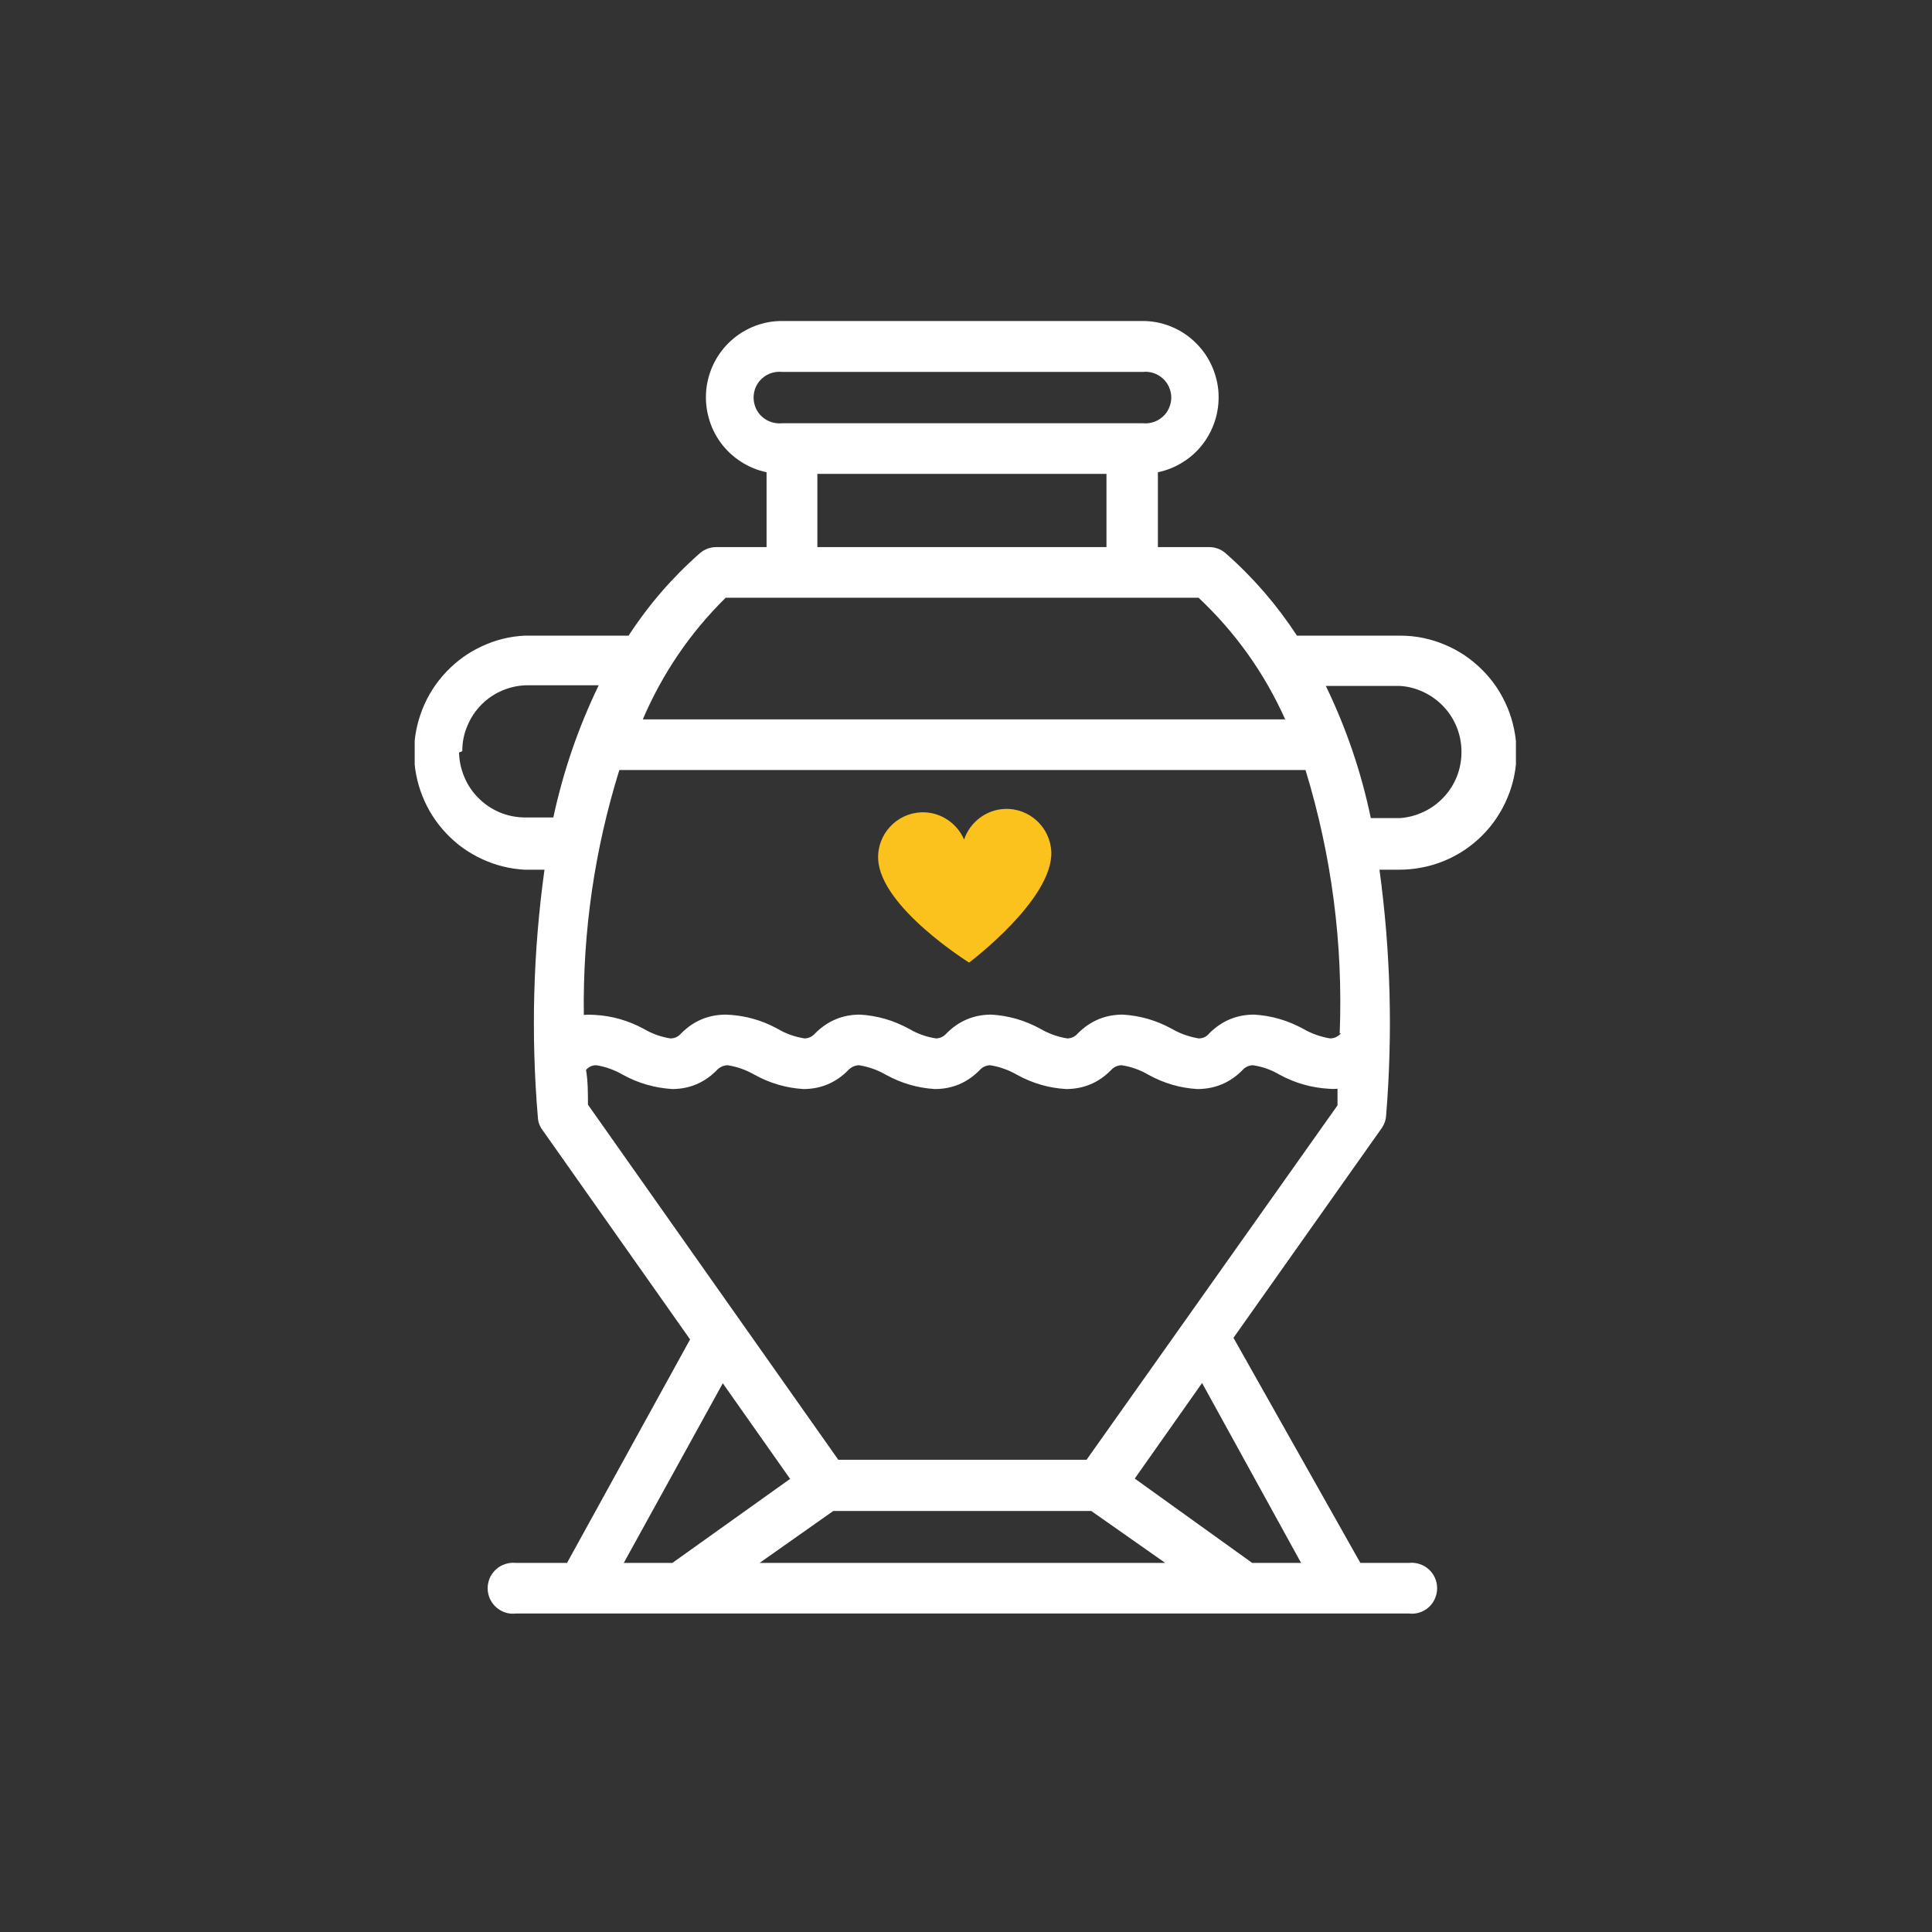 <svg xmlns="http://www.w3.org/2000/svg" xmlns:xlink="http://www.w3.org/1999/xlink" width="100" viewBox="0 0 75 75" height="100" preserveAspectRatio="xMidYMid meet"><rect x="0" y="0" width="75" height="75" fill="#333333" stroke="none"/><defs><clipPath id="914fccea54"><path d="M 16.098 12.43 L 58.848 12.43 L 58.848 62.68 L 16.098 62.68 Z M 16.098 12.43 " clip-rule="nonzero"></path></clipPath><clipPath id="ee5dca334e"><path d="M 34 31 L 41 31 L 41 38 L 34 38 Z M 34 31 " clip-rule="nonzero"></path></clipPath><clipPath id="59d12c85df"><path d="M 34.02 31.605 L 40.742 31.332 L 40.98 37.23 L 34.258 37.504 Z M 34.02 31.605 " clip-rule="nonzero"></path></clipPath></defs><g clip-path="url(#914fccea54)"><path fill="#ffffff" d="M 58.871 29.211 C 58.871 28.914 58.84 28.617 58.781 28.328 C 58.723 28.035 58.637 27.75 58.523 27.477 C 58.41 27.203 58.27 26.941 58.105 26.691 C 57.941 26.445 57.754 26.219 57.543 26.008 C 57.332 25.797 57.105 25.609 56.859 25.441 C 56.613 25.277 56.352 25.137 56.078 25.023 C 55.805 24.91 55.523 24.82 55.23 24.762 C 54.941 24.703 54.648 24.676 54.352 24.676 L 50.348 24.676 C 49.566 23.48 48.645 22.414 47.574 21.473 C 47.391 21.316 47.176 21.238 46.934 21.238 L 44.949 21.238 L 44.949 18.332 C 45.309 18.258 45.641 18.121 45.949 17.922 C 46.258 17.727 46.52 17.477 46.734 17.184 C 46.949 16.887 47.105 16.562 47.203 16.207 C 47.297 15.852 47.328 15.492 47.293 15.129 C 47.254 14.766 47.152 14.418 46.988 14.09 C 46.824 13.762 46.605 13.477 46.336 13.23 C 46.066 12.984 45.758 12.793 45.418 12.66 C 45.078 12.527 44.723 12.461 44.359 12.461 L 30.363 12.461 C 29.996 12.461 29.645 12.523 29.301 12.656 C 28.961 12.789 28.652 12.977 28.379 13.223 C 28.109 13.469 27.891 13.754 27.723 14.082 C 27.559 14.41 27.457 14.758 27.418 15.121 C 27.383 15.488 27.41 15.848 27.508 16.203 C 27.602 16.559 27.758 16.883 27.973 17.18 C 28.191 17.477 28.453 17.723 28.762 17.922 C 29.066 18.121 29.402 18.258 29.758 18.332 L 29.758 21.238 L 27.812 21.238 C 27.57 21.238 27.359 21.316 27.172 21.473 C 26.102 22.414 25.18 23.48 24.402 24.676 L 20.371 24.676 C 19.793 24.703 19.238 24.84 18.711 25.086 C 18.184 25.328 17.719 25.664 17.32 26.086 C 16.922 26.508 16.613 26.988 16.398 27.531 C 16.184 28.074 16.074 28.633 16.074 29.219 C 16.074 29.801 16.184 30.363 16.398 30.902 C 16.613 31.445 16.922 31.926 17.32 32.348 C 17.719 32.773 18.184 33.105 18.711 33.348 C 19.238 33.594 19.793 33.73 20.371 33.762 L 21.137 33.762 C 20.695 36.953 20.609 40.152 20.879 43.367 C 20.887 43.555 20.949 43.723 21.062 43.871 L 26.789 51.996 L 22.012 60.672 L 20.027 60.672 C 19.887 60.656 19.75 60.672 19.617 60.715 C 19.484 60.758 19.363 60.824 19.262 60.918 C 19.156 61.012 19.074 61.125 19.016 61.25 C 18.961 61.379 18.93 61.516 18.93 61.656 C 18.93 61.797 18.961 61.93 19.016 62.059 C 19.074 62.188 19.156 62.301 19.262 62.395 C 19.363 62.488 19.484 62.555 19.617 62.598 C 19.75 62.641 19.887 62.652 20.027 62.637 L 54.695 62.637 C 54.836 62.652 54.973 62.641 55.105 62.598 C 55.238 62.555 55.355 62.488 55.461 62.395 C 55.566 62.301 55.648 62.188 55.703 62.059 C 55.762 61.93 55.789 61.797 55.789 61.656 C 55.789 61.516 55.762 61.379 55.703 61.25 C 55.648 61.125 55.566 61.012 55.461 60.918 C 55.355 60.824 55.238 60.758 55.105 60.715 C 54.973 60.672 54.836 60.656 54.695 60.672 L 52.809 60.672 L 47.883 51.934 L 53.625 43.812 C 53.734 43.66 53.797 43.492 53.809 43.305 C 54.07 40.113 53.984 36.934 53.551 33.762 L 54.312 33.762 C 54.613 33.762 54.906 33.734 55.199 33.676 C 55.496 33.621 55.777 33.535 56.055 33.422 C 56.332 33.309 56.594 33.168 56.844 33.004 C 57.094 32.836 57.324 32.648 57.535 32.438 C 57.746 32.227 57.938 31.996 58.102 31.746 C 58.27 31.496 58.41 31.234 58.523 30.957 C 58.641 30.68 58.727 30.395 58.785 30.102 C 58.844 29.809 58.871 29.512 58.871 29.211 Z M 26.102 60.672 L 24.215 60.672 L 28.059 53.699 L 30.672 57.41 Z M 23.145 41.352 C 23.512 41.41 23.855 41.535 24.18 41.723 C 24.777 42.051 25.418 42.234 26.102 42.277 C 26.773 42.273 27.352 42.027 27.824 41.547 C 27.938 41.426 28.078 41.359 28.246 41.352 C 28.617 41.41 28.965 41.535 29.293 41.723 C 29.887 42.051 30.523 42.238 31.199 42.277 C 31.875 42.273 32.449 42.027 32.926 41.547 C 33.039 41.426 33.18 41.359 33.344 41.352 C 33.715 41.41 34.066 41.535 34.391 41.723 C 34.988 42.051 35.625 42.238 36.301 42.277 C 36.977 42.273 37.551 42.027 38.027 41.547 C 38.133 41.426 38.27 41.359 38.434 41.352 C 38.805 41.41 39.152 41.535 39.48 41.723 C 40.074 42.051 40.711 42.238 41.391 42.277 C 42.07 42.273 42.648 42.031 43.125 41.547 C 43.234 41.426 43.371 41.359 43.535 41.352 C 43.906 41.406 44.254 41.531 44.582 41.723 C 45.176 42.051 45.812 42.238 46.488 42.277 C 47.168 42.273 47.75 42.031 48.227 41.547 C 48.336 41.426 48.469 41.359 48.633 41.352 C 49.008 41.406 49.355 41.531 49.68 41.723 C 50.277 42.047 50.914 42.227 51.59 42.266 C 51.703 42.277 51.812 42.277 51.922 42.266 L 51.922 42.91 L 42.18 56.668 L 32.543 56.668 L 22.824 42.883 C 22.824 42.426 22.824 41.98 22.75 41.535 C 22.852 41.414 22.984 41.352 23.145 41.352 Z M 32.348 58.656 L 42.363 58.656 L 45.234 60.672 L 29.488 60.672 Z M 52.059 40.113 C 51.945 40.238 51.809 40.305 51.641 40.312 C 51.27 40.25 50.918 40.129 50.594 39.941 C 49.996 39.613 49.359 39.426 48.684 39.387 C 48.004 39.387 47.426 39.633 46.945 40.113 C 46.84 40.242 46.703 40.309 46.539 40.312 C 46.168 40.25 45.82 40.129 45.492 39.941 C 44.898 39.613 44.262 39.426 43.582 39.387 C 42.902 39.387 42.324 39.633 41.844 40.113 C 41.738 40.238 41.602 40.305 41.438 40.312 C 41.066 40.254 40.719 40.129 40.391 39.941 C 39.797 39.613 39.16 39.426 38.48 39.387 C 37.805 39.387 37.223 39.633 36.746 40.113 C 36.637 40.238 36.5 40.305 36.34 40.312 C 35.965 40.254 35.617 40.133 35.293 39.941 C 34.695 39.613 34.059 39.426 33.383 39.387 C 32.703 39.387 32.125 39.633 31.645 40.113 C 31.535 40.238 31.402 40.305 31.238 40.312 C 30.867 40.254 30.516 40.133 30.191 39.941 C 29.562 39.594 28.887 39.41 28.172 39.387 C 27.496 39.391 26.922 39.633 26.445 40.113 C 26.336 40.242 26.195 40.309 26.027 40.312 C 25.66 40.254 25.312 40.129 24.992 39.941 C 24.395 39.617 23.758 39.434 23.082 39.398 C 22.941 39.387 22.805 39.387 22.664 39.398 C 22.621 36.156 23.082 32.984 24.043 29.891 L 50.68 29.891 C 51.695 33.219 52.141 36.625 52.008 40.102 L 51.996 40.113 Z M 24.953 27.926 C 25.719 26.141 26.789 24.566 28.172 23.203 L 46.527 23.203 C 47.961 24.551 49.082 26.125 49.891 27.926 Z M 17.945 29.16 C 17.945 28.82 18.008 28.496 18.141 28.184 C 18.27 27.867 18.453 27.594 18.691 27.352 C 18.93 27.113 19.207 26.926 19.52 26.797 C 19.832 26.668 20.156 26.602 20.496 26.602 L 23.242 26.602 C 22.449 28.242 21.863 29.953 21.48 31.734 L 20.371 31.734 C 20.039 31.73 19.715 31.668 19.406 31.539 C 19.098 31.41 18.824 31.23 18.586 30.992 C 18.348 30.758 18.16 30.484 18.031 30.176 C 17.898 29.867 17.828 29.547 17.82 29.211 Z M 48.609 60.672 L 44.051 57.398 L 46.664 53.688 L 50.508 60.672 Z M 54.352 31.758 L 53.215 31.758 C 52.844 29.977 52.262 28.266 51.469 26.629 L 54.352 26.629 C 54.672 26.648 54.98 26.73 55.273 26.871 C 55.566 27.012 55.824 27.199 56.047 27.438 C 56.27 27.676 56.438 27.945 56.559 28.25 C 56.676 28.551 56.734 28.867 56.734 29.191 C 56.734 29.52 56.676 29.832 56.559 30.137 C 56.438 30.438 56.27 30.707 56.047 30.945 C 55.824 31.184 55.566 31.375 55.273 31.512 C 54.98 31.652 54.672 31.734 54.352 31.758 Z M 30.363 14.438 L 44.359 14.438 C 44.5 14.422 44.637 14.438 44.773 14.48 C 44.91 14.523 45.027 14.594 45.133 14.688 C 45.242 14.781 45.324 14.895 45.379 15.023 C 45.438 15.156 45.469 15.289 45.469 15.434 C 45.469 15.574 45.438 15.711 45.379 15.844 C 45.324 15.973 45.242 16.086 45.133 16.18 C 45.027 16.273 44.91 16.344 44.773 16.387 C 44.637 16.43 44.5 16.445 44.359 16.43 L 30.363 16.43 C 30.223 16.445 30.086 16.43 29.949 16.387 C 29.812 16.344 29.691 16.273 29.586 16.18 C 29.48 16.086 29.398 15.973 29.34 15.844 C 29.285 15.711 29.254 15.574 29.254 15.434 C 29.254 15.289 29.285 15.156 29.34 15.023 C 29.398 14.895 29.48 14.781 29.586 14.688 C 29.691 14.594 29.812 14.523 29.949 14.48 C 30.086 14.438 30.223 14.422 30.363 14.438 Z M 42.953 18.395 L 42.953 21.238 L 31.73 21.238 L 31.73 18.395 Z M 42.953 18.395 " fill-opacity="1" fill-rule="nonzero"></path></g><g clip-path="url(#ee5dca334e)"><g clip-path="url(#59d12c85df)"><path fill="#fbc11c" d="M 34.09 33.344 C 34.168 35.219 37.621 37.367 37.621 37.367 C 37.621 37.367 40.871 34.93 40.812 33.074 C 40.773 32.113 39.961 31.363 39 31.402 C 38.266 31.434 37.648 31.93 37.426 32.59 C 37.148 31.949 36.496 31.504 35.758 31.535 C 34.801 31.574 34.051 32.387 34.09 33.344 " fill-opacity="1" fill-rule="nonzero"></path></g></g></svg>